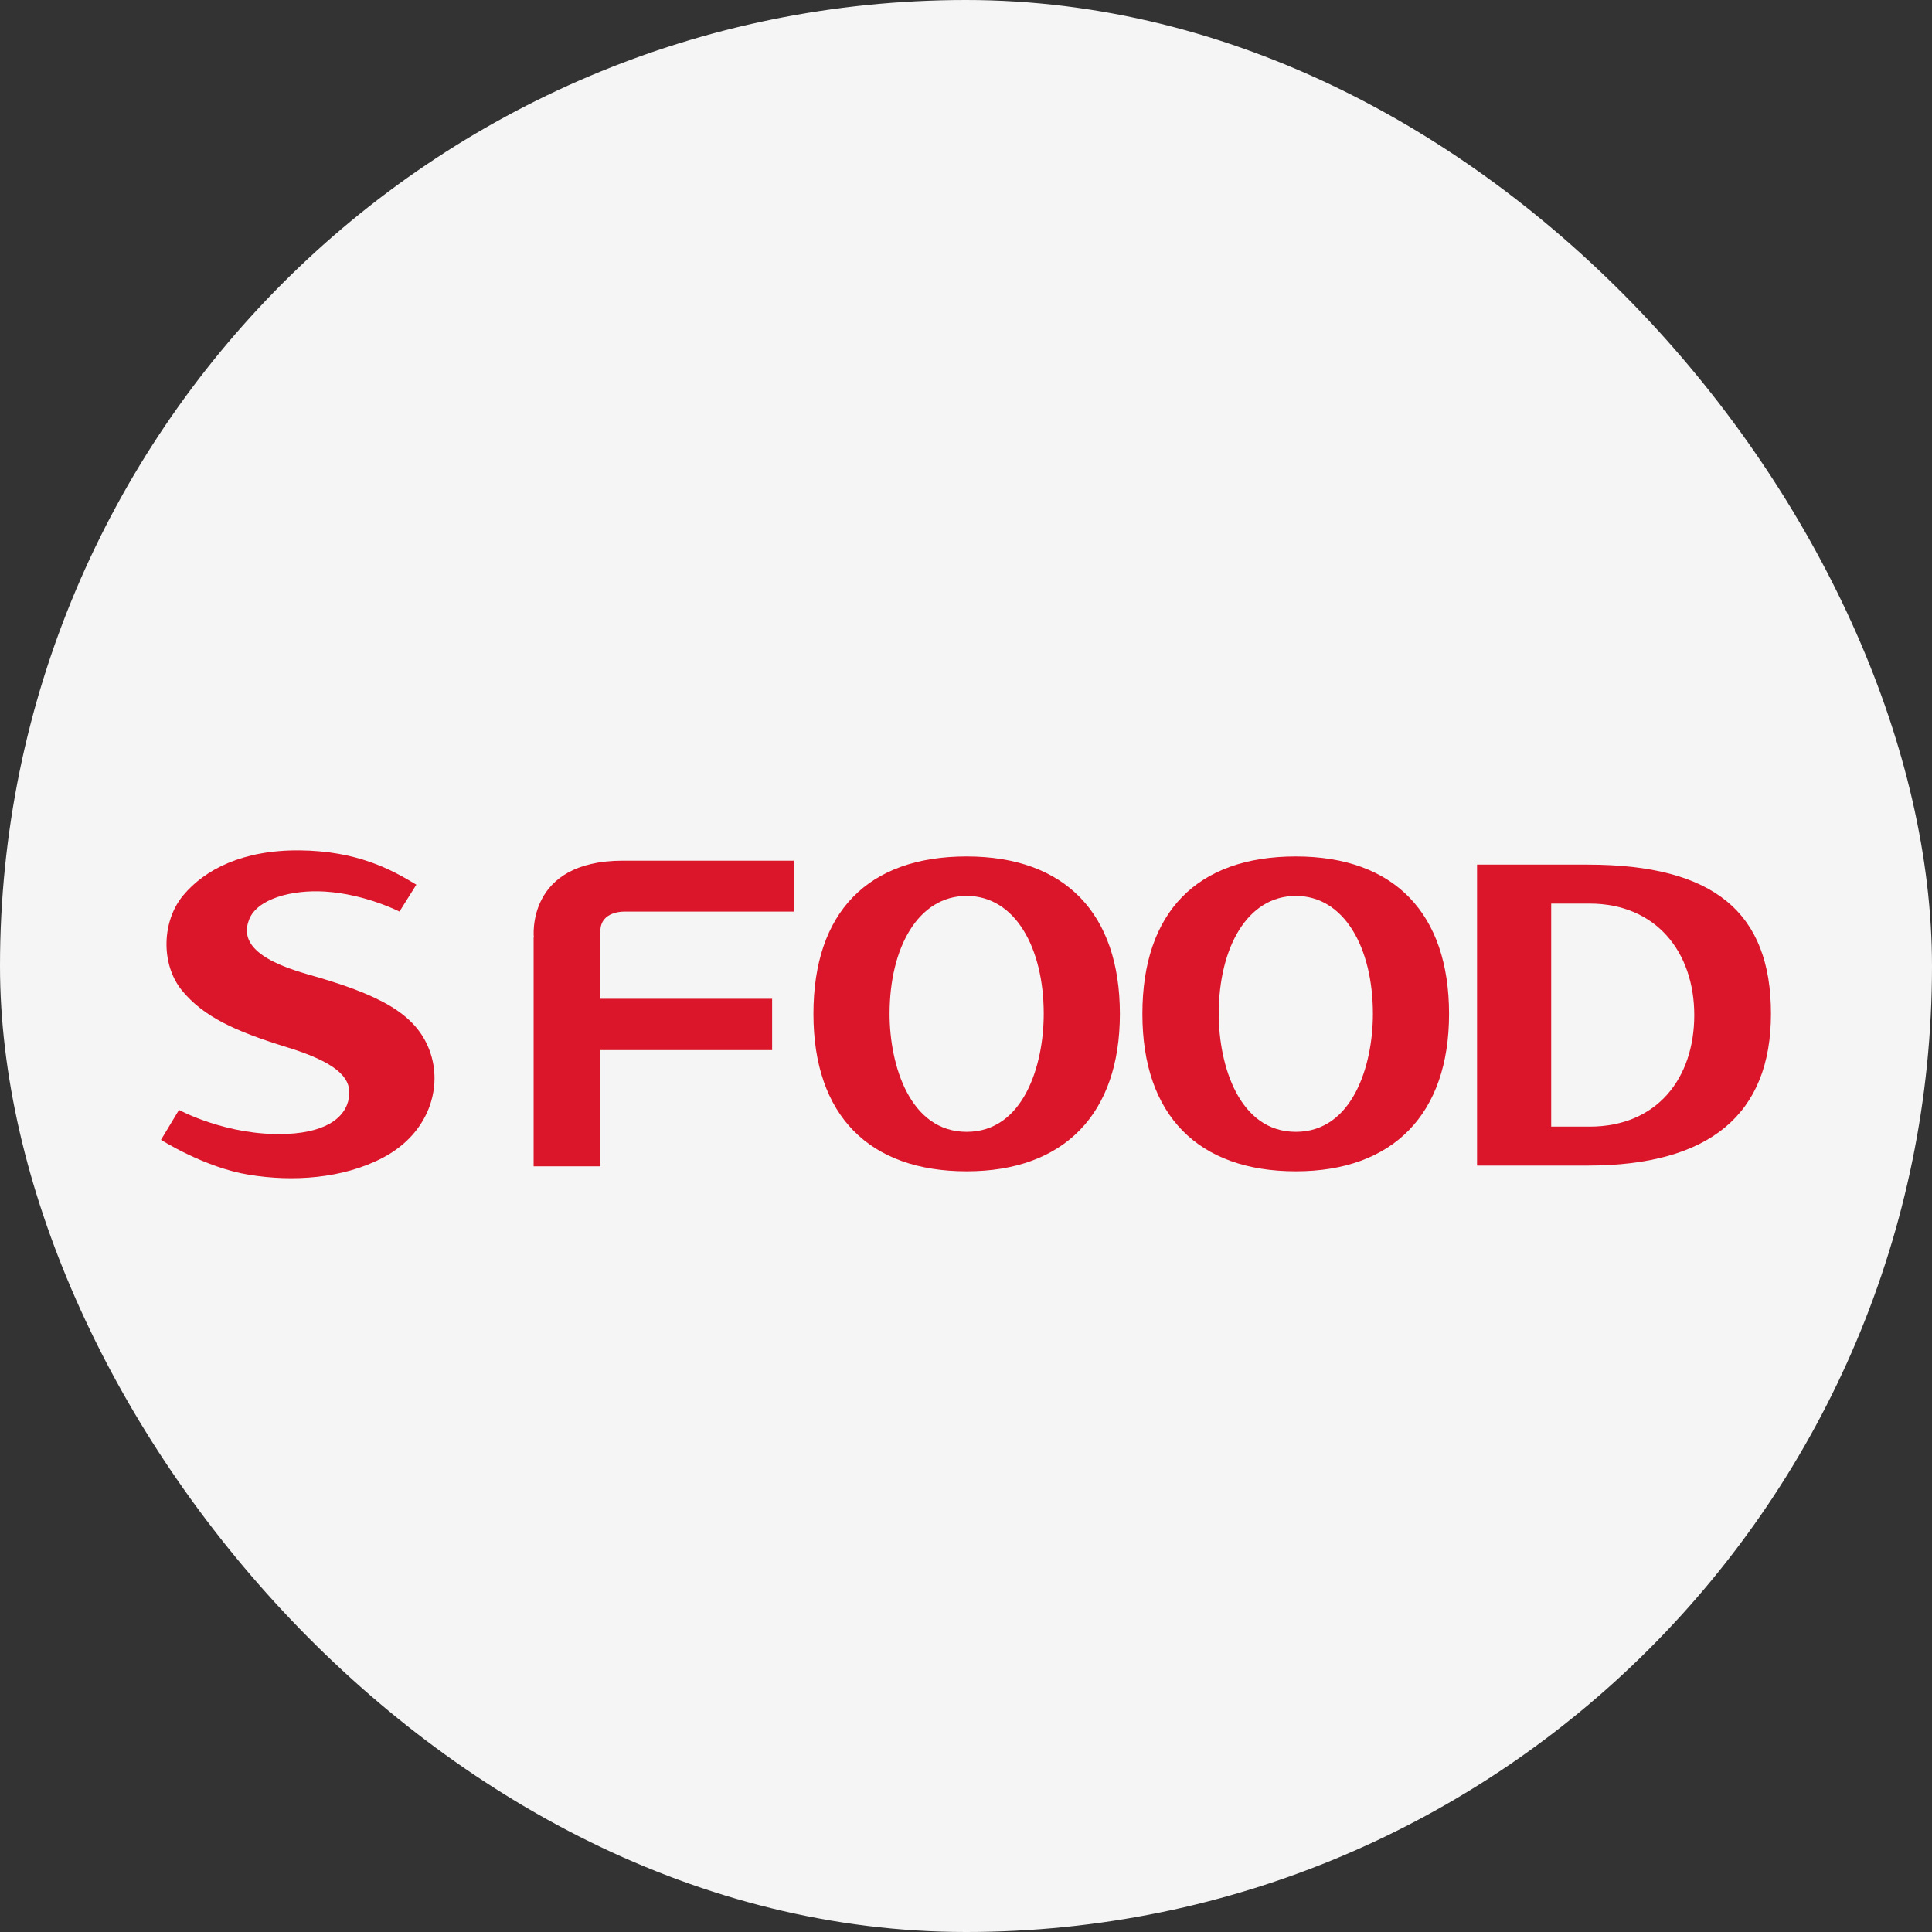<svg width="60" height="60" viewBox="0 0 60 60" fill="none" xmlns="http://www.w3.org/2000/svg">
<rect x="0" y="0" width="60" height="60" fill="#333333" stroke="none"/>
<rect width="60" height="60" rx="30" fill="#F5F5F5"/>
<path d="M12.931 27.473L12.406 28.31C12.406 28.31 11.34 27.765 10.092 27.689C9.048 27.624 7.986 27.921 7.738 28.553C7.49 29.186 7.851 29.774 9.544 30.255C11.774 30.882 12.909 31.471 13.338 32.616C13.767 33.761 13.321 35.199 11.898 35.95C10.645 36.609 9.093 36.706 7.738 36.484C6.355 36.263 5 35.398 5 35.398L5.559 34.469C5.559 34.469 7.061 35.29 8.895 35.215C10.239 35.161 10.82 34.62 10.848 33.967C10.871 33.453 10.431 32.989 8.918 32.524C7.269 32.016 6.315 31.568 5.644 30.752C4.983 29.931 5.028 28.591 5.694 27.802C6.355 27.008 7.535 26.392 9.307 26.409C11.085 26.425 12.158 27.003 12.926 27.473" fill="#DC162A"/>
<path d="M30.021 26.598C26.95 26.598 25.262 28.332 25.262 31.487C25.262 34.642 26.995 36.376 30.021 36.376C33.047 36.376 34.779 34.593 34.779 31.487C34.779 28.381 33.086 26.598 30.021 26.598ZM30.021 35.15C28.254 35.15 27.627 33.075 27.627 31.487C27.627 29.423 28.519 27.824 30.021 27.824C31.522 27.824 32.414 29.429 32.414 31.487C32.414 33.081 31.788 35.15 30.021 35.15Z" fill="#DC162A"/>
<path d="M16.578 29.111C16.578 29.111 16.324 26.729 19.344 26.729H24.651V28.311H19.429C19.429 28.311 18.644 28.263 18.644 28.927V31.018H23.979V32.612H18.638V36.221H16.572V29.111H16.578Z" fill="#DC162A"/>
<path d="M40.243 26.598C37.172 26.598 35.478 28.332 35.478 31.487C35.478 34.642 37.217 36.376 40.243 36.376C43.269 36.376 45.002 34.593 45.002 31.487C45.002 28.381 43.314 26.598 40.243 26.598ZM40.243 35.15C38.476 35.15 37.849 33.075 37.849 31.487C37.849 29.423 38.741 27.824 40.243 27.824C41.745 27.824 42.637 29.429 42.637 31.487C42.637 33.081 42.01 35.15 40.243 35.15Z" fill="#DC162A"/>
<path d="M49.309 26.852H45.871V36.198H49.309C53.086 36.198 54.999 34.61 54.999 31.482C54.999 28.354 53.244 26.852 49.309 26.852ZM49.365 34.988H48.174V28.062H49.365C51.426 28.062 52.617 29.564 52.617 31.525C52.617 33.486 51.46 34.988 49.365 34.988Z" fill="#DC162A"/>
</svg>
